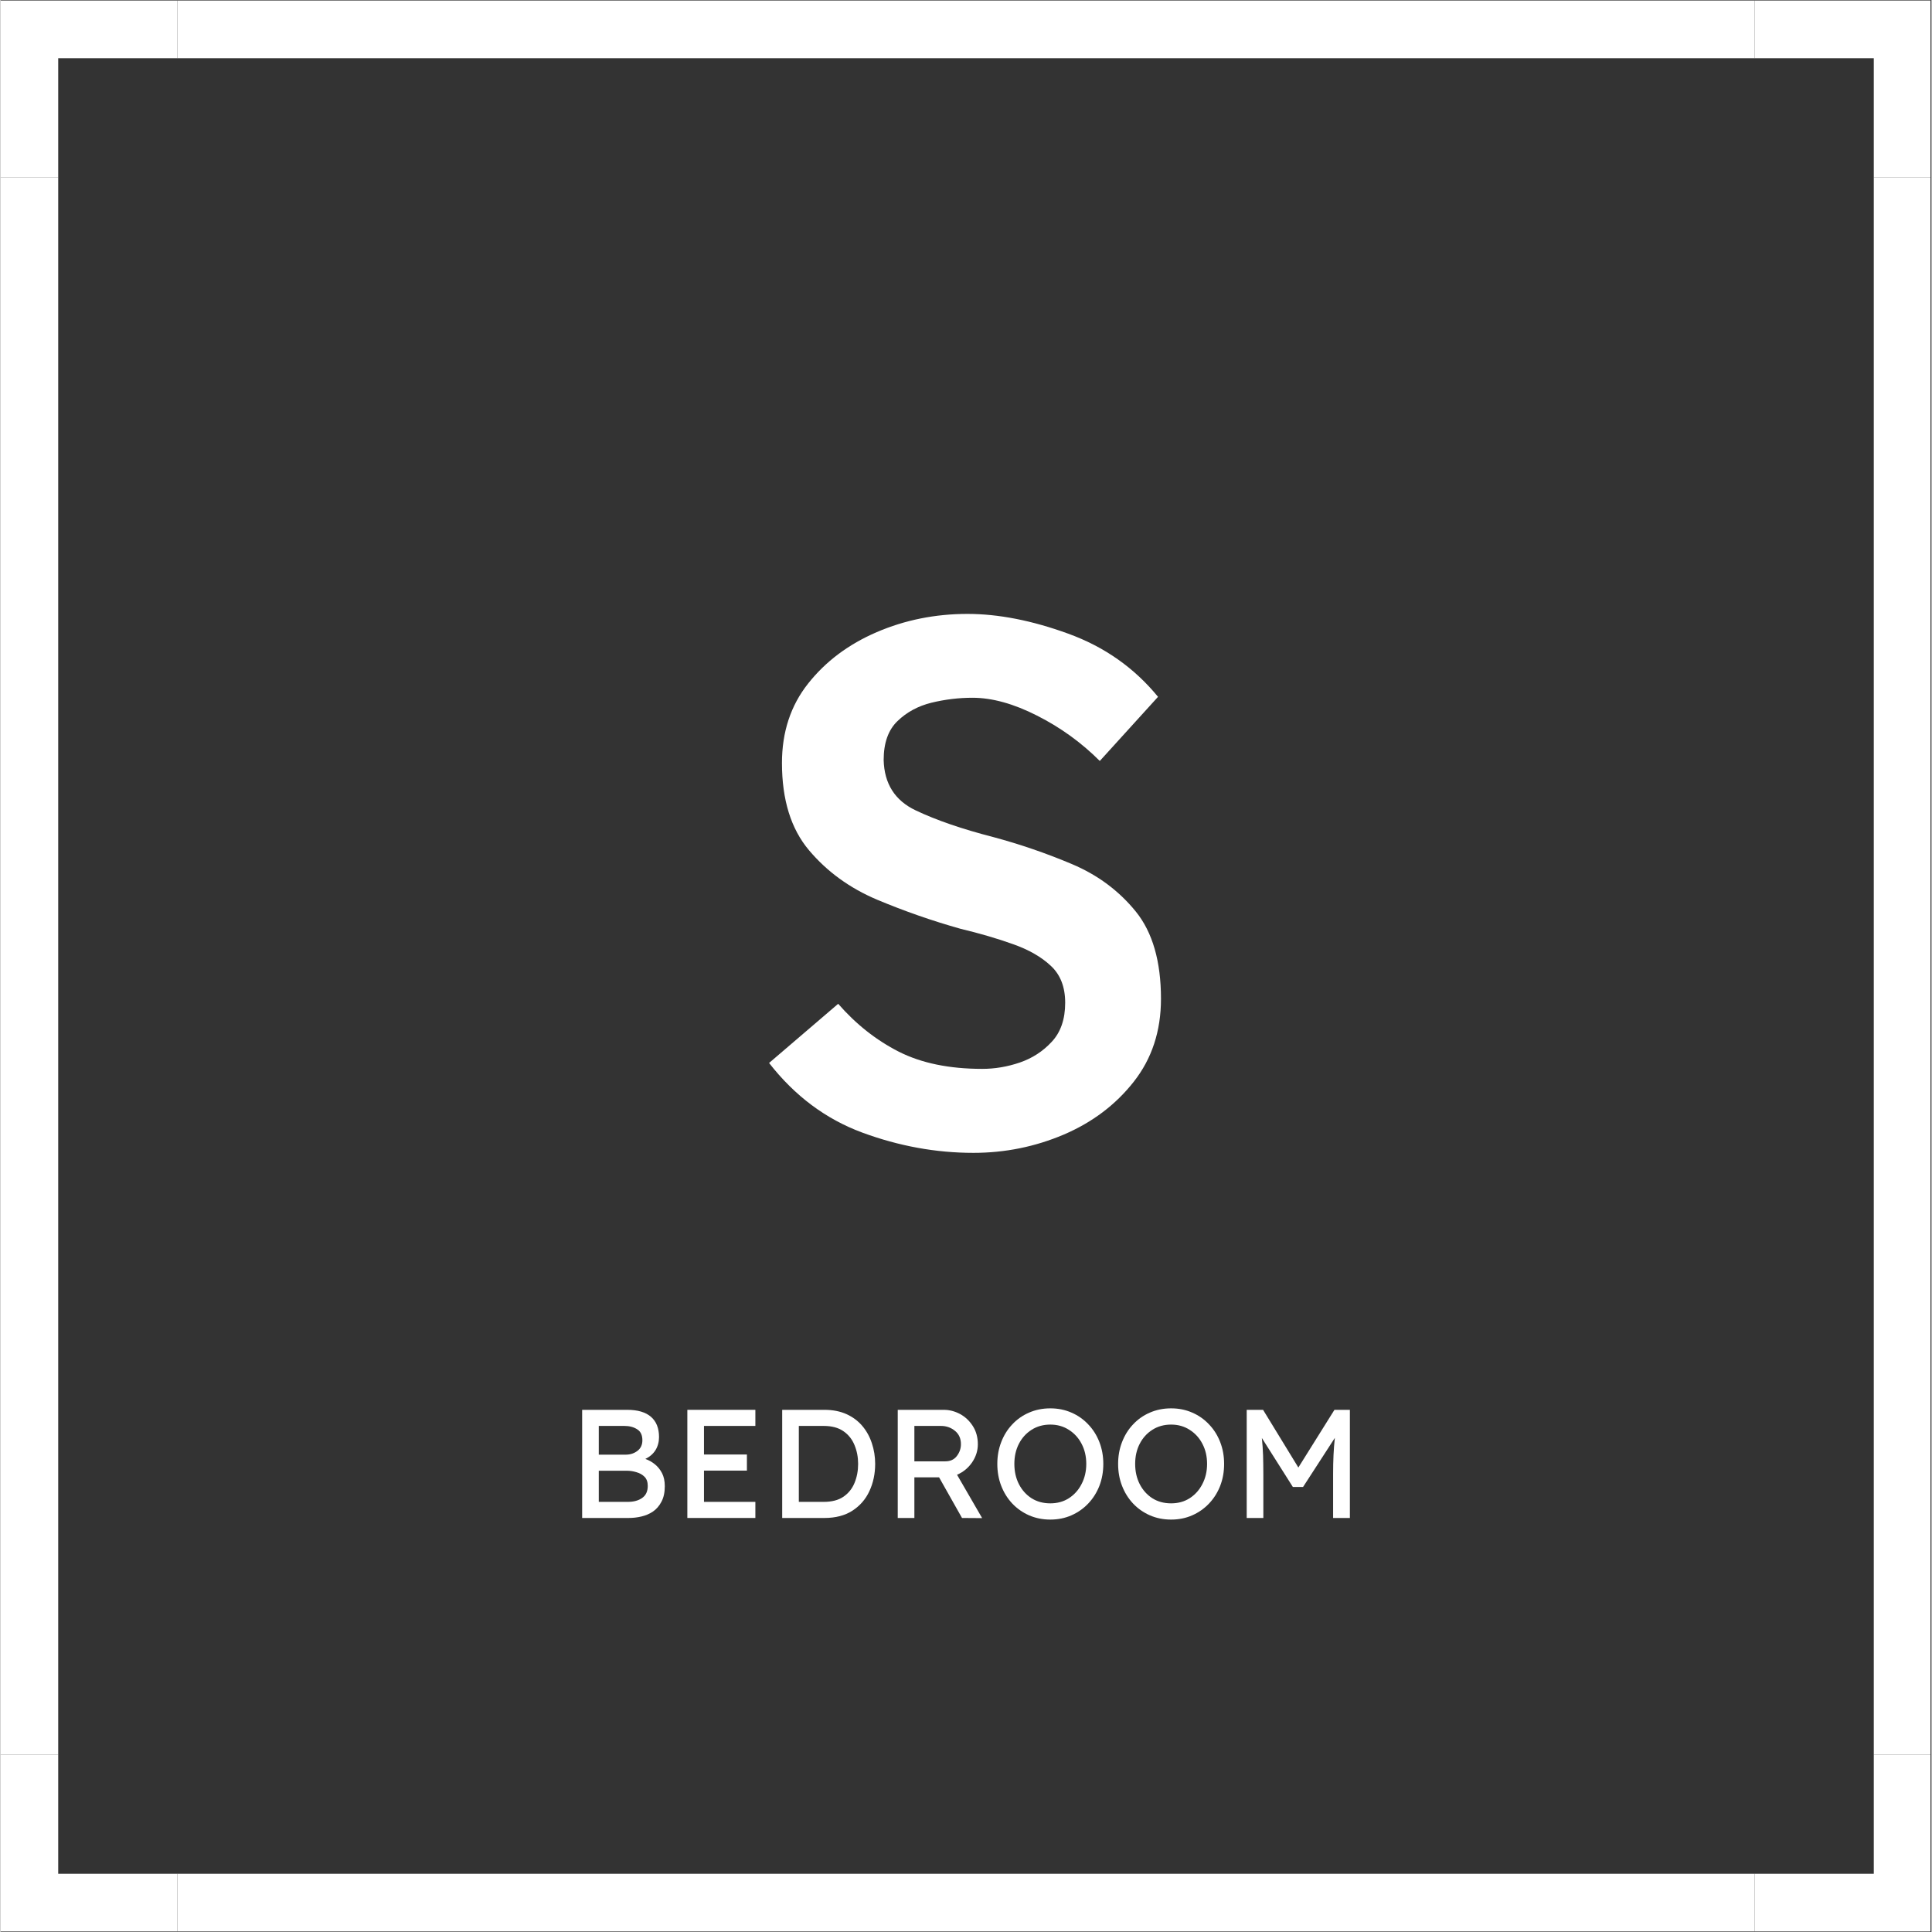 <svg xmlns="http://www.w3.org/2000/svg" xmlns:xlink="http://www.w3.org/1999/xlink" width="300" zoomAndPan="magnify" viewBox="0 0 224.88 225" height="300" preserveAspectRatio="xMidYMid meet" version="1.0"><rect x="0" y="0" width="224.88" height="225" fill="#333333" stroke="none"/><defs><g/><clipPath id="bab6f87684"><path d="M 218 20 L 224.762 20 L 224.762 205 L 218 205 Z M 218 20 " clip-rule="nonzero"/></clipPath><clipPath id="e767bd4fce"><path d="M 20 0.059 L 205 0.059 L 205 7 L 20 7 Z M 20 0.059 " clip-rule="nonzero"/></clipPath><clipPath id="1a6c8bdcd9"><path d="M 20 218 L 205 218 L 205 224.938 L 20 224.938 Z M 20 218 " clip-rule="nonzero"/></clipPath><clipPath id="6a7b00fb49"><path d="M 204 0.059 L 224.762 0.059 L 224.762 21 L 204 21 Z M 204 0.059 " clip-rule="nonzero"/></clipPath><clipPath id="502a02f8cb"><path d="M 0 0.059 L 21 0.059 L 21 21 L 0 21 Z M 0 0.059 " clip-rule="nonzero"/></clipPath><clipPath id="c01210ae63"><path d="M 204 204 L 224.762 204 L 224.762 224.938 L 204 224.938 Z M 204 204 " clip-rule="nonzero"/></clipPath><clipPath id="01ce4dff95"><path d="M 0 204 L 21 204 L 21 224.938 L 0 224.938 Z M 0 204 " clip-rule="nonzero"/></clipPath></defs><g clip-path="url(#bab6f87684)"><path fill="#ffffff" d="M 218.16 20.668 L 224.879 20.668 L 224.879 204.332 L 218.16 204.332 Z M 218.16 20.668 " fill-opacity="1" fill-rule="nonzero"/></g><path fill="#ffffff" d="M 0 20.668 L 6.719 20.668 L 6.719 204.332 L 0 204.332 Z M 0 20.668 " fill-opacity="1" fill-rule="nonzero"/><g clip-path="url(#e767bd4fce)"><path fill="#ffffff" d="M 20.605 0.059 L 204.273 0.059 L 204.273 6.781 L 20.605 6.781 Z M 20.605 0.059 " fill-opacity="1" fill-rule="nonzero"/></g><g clip-path="url(#1a6c8bdcd9)"><path fill="#ffffff" d="M 20.605 218.219 L 204.273 218.219 L 204.273 224.941 L 20.605 224.941 Z M 20.605 218.219 " fill-opacity="1" fill-rule="nonzero"/></g><g clip-path="url(#6a7b00fb49)"><path fill="#ffffff" d="M 218.16 6.781 L 218.16 20.668 L 224.879 20.668 L 224.879 0.059 L 204.273 0.059 L 204.273 6.781 Z M 218.16 6.781 " fill-opacity="1" fill-rule="nonzero"/></g><g clip-path="url(#502a02f8cb)"><path fill="#ffffff" d="M 6.719 6.781 L 20.605 6.781 L 20.605 0.059 L 0 0.059 L 0 20.668 L 6.719 20.668 Z M 6.719 6.781 " fill-opacity="1" fill-rule="nonzero"/></g><g clip-path="url(#c01210ae63)"><path fill="#ffffff" d="M 218.16 218.219 L 204.273 218.219 L 204.273 224.941 L 224.879 224.941 L 224.879 204.332 L 218.16 204.332 Z M 218.16 218.219 " fill-opacity="1" fill-rule="nonzero"/></g><g clip-path="url(#01ce4dff95)"><path fill="#ffffff" d="M 6.719 218.219 L 6.719 204.332 L 0 204.332 L 0 224.941 L 20.605 224.941 L 20.605 218.219 Z M 6.719 218.219 " fill-opacity="1" fill-rule="nonzero"/></g><g fill="#ffffff" fill-opacity="1"><g transform="translate(84.913, 133.105)"><g><path d="M 43.109 -44.484 C 40.961 -46.629 38.523 -48.391 35.797 -49.766 C 33.078 -51.148 30.57 -51.844 28.281 -51.844 C 26.664 -51.844 25.07 -51.648 23.5 -51.266 C 21.938 -50.879 20.617 -50.164 19.547 -49.125 C 18.473 -48.094 17.938 -46.582 17.938 -44.594 C 18.008 -41.832 19.25 -39.879 21.656 -38.734 C 24.07 -37.586 27.082 -36.551 30.688 -35.625 C 33.832 -34.781 36.895 -33.727 39.875 -32.469 C 42.863 -31.207 45.336 -29.367 47.297 -26.953 C 49.254 -24.535 50.234 -21.145 50.234 -16.781 C 50.234 -13.031 49.176 -9.812 47.062 -7.125 C 44.957 -4.445 42.238 -2.395 38.906 -0.969 C 35.57 0.445 32.066 1.156 28.391 1.156 C 24.023 1.156 19.711 0.367 15.453 -1.203 C 11.203 -2.773 7.582 -5.477 4.594 -9.312 L 12.641 -16.203 C 14.711 -13.828 17.066 -11.969 19.703 -10.625 C 22.348 -9.289 25.586 -8.625 29.422 -8.625 C 30.879 -8.625 32.332 -8.867 33.781 -9.359 C 35.238 -9.859 36.484 -10.664 37.516 -11.781 C 38.555 -12.895 39.078 -14.41 39.078 -16.328 C 39.078 -18.16 38.52 -19.594 37.406 -20.625 C 36.301 -21.664 34.828 -22.508 32.984 -23.156 C 31.148 -23.812 29.117 -24.406 26.891 -24.938 C 23.598 -25.863 20.359 -26.992 17.172 -28.328 C 13.992 -29.672 11.352 -31.586 9.25 -34.078 C 7.145 -36.566 6.094 -39.957 6.094 -44.25 C 6.094 -47.852 7.109 -50.938 9.141 -53.5 C 11.172 -56.07 13.832 -58.066 17.125 -59.484 C 20.414 -60.898 23.941 -61.609 27.703 -61.609 C 31.305 -61.609 35.211 -60.844 39.422 -59.312 C 43.641 -57.781 47.129 -55.328 49.891 -51.953 Z M 43.109 -44.484 "/></g></g></g><g fill="#ffffff" fill-opacity="1"><g transform="translate(65.971, 176.782)"><g><path d="M 7.016 -12.594 C 8.234 -12.594 9.156 -12.32 9.781 -11.781 C 10.406 -11.238 10.719 -10.453 10.719 -9.422 C 10.719 -8.859 10.582 -8.352 10.312 -7.906 C 10.039 -7.469 9.645 -7.125 9.125 -6.875 C 9.52 -6.738 9.883 -6.535 10.219 -6.266 C 10.562 -5.992 10.844 -5.648 11.062 -5.234 C 11.281 -4.816 11.391 -4.305 11.391 -3.703 C 11.391 -2.973 11.258 -2.367 11 -1.891 C 10.75 -1.41 10.422 -1.031 10.016 -0.75 C 9.609 -0.477 9.16 -0.285 8.672 -0.172 C 8.18 -0.055 7.688 0 7.188 0 L 1.766 0 L 1.766 -12.594 Z M 6.688 -10.719 L 3.703 -10.719 L 3.703 -7.375 L 6.906 -7.375 C 7.395 -7.383 7.828 -7.531 8.203 -7.812 C 8.586 -8.102 8.781 -8.516 8.781 -9.047 C 8.781 -9.648 8.578 -10.078 8.172 -10.328 C 7.773 -10.586 7.281 -10.719 6.688 -10.719 Z M 7 -5.5 L 3.703 -5.5 L 3.703 -1.875 L 7.078 -1.875 C 7.766 -1.875 8.32 -2.023 8.75 -2.328 C 9.188 -2.629 9.406 -3.098 9.406 -3.734 C 9.406 -4.191 9.281 -4.547 9.031 -4.797 C 8.781 -5.047 8.469 -5.223 8.094 -5.328 C 7.727 -5.441 7.363 -5.5 7 -5.5 Z M 7 -5.5 "/></g></g></g><g fill="#ffffff" fill-opacity="1"><g transform="translate(78.222, 176.782)"><g><path d="M 1.766 -12.594 L 9.688 -12.594 L 9.688 -10.719 L 3.703 -10.719 L 3.703 -7.391 L 8.703 -7.391 L 8.703 -5.516 L 3.703 -5.516 L 3.703 -1.875 L 9.688 -1.875 L 9.688 0 L 1.766 0 Z M 1.766 -12.594 "/></g></g></g><g fill="#ffffff" fill-opacity="1"><g transform="translate(89.268, 176.782)"><g><path d="M 6.688 -12.594 C 7.656 -12.594 8.508 -12.426 9.25 -12.094 C 9.988 -11.758 10.602 -11.301 11.094 -10.719 C 11.582 -10.145 11.953 -9.477 12.203 -8.719 C 12.461 -7.957 12.594 -7.148 12.594 -6.297 C 12.594 -5.141 12.367 -4.082 11.922 -3.125 C 11.484 -2.176 10.82 -1.414 9.938 -0.844 C 9.062 -0.281 7.977 0 6.688 0 L 1.766 0 L 1.766 -12.594 Z M 6.594 -1.875 C 7.539 -1.875 8.305 -2.07 8.891 -2.469 C 9.484 -2.875 9.914 -3.41 10.188 -4.078 C 10.469 -4.754 10.609 -5.492 10.609 -6.297 C 10.609 -7.086 10.469 -7.816 10.188 -8.484 C 9.914 -9.16 9.484 -9.703 8.891 -10.109 C 8.305 -10.516 7.539 -10.719 6.594 -10.719 L 3.703 -10.719 L 3.703 -1.875 Z M 6.594 -1.875 "/></g></g></g><g fill="#ffffff" fill-opacity="1"><g transform="translate(102.725, 176.782)"><g><path d="M 11.094 -8.578 C 11.094 -7.828 10.867 -7.125 10.422 -6.469 C 9.973 -5.82 9.391 -5.344 8.672 -5.031 L 11.594 0.016 L 9.25 0 L 6.578 -4.734 L 3.703 -4.734 L 3.703 0 L 1.766 0 L 1.766 -12.594 L 7.125 -12.594 C 7.781 -12.594 8.41 -12.43 9.016 -12.109 C 9.617 -11.785 10.113 -11.32 10.5 -10.719 C 10.895 -10.113 11.094 -9.398 11.094 -8.578 Z M 6.797 -10.719 L 3.703 -10.719 L 3.703 -6.594 L 7.297 -6.594 C 7.879 -6.594 8.328 -6.797 8.641 -7.203 C 8.961 -7.617 9.125 -8.082 9.125 -8.594 C 9.125 -9.25 8.895 -9.766 8.438 -10.141 C 7.977 -10.523 7.43 -10.719 6.797 -10.719 Z M 6.797 -10.719 "/></g></g></g><g fill="#ffffff" fill-opacity="1"><g transform="translate(115.228, 176.782)"><g><path d="M 13.203 -6.297 C 13.203 -5.379 13.051 -4.531 12.75 -3.75 C 12.445 -2.969 12.016 -2.281 11.453 -1.688 C 10.898 -1.102 10.25 -0.645 9.5 -0.312 C 8.75 0.02 7.926 0.188 7.031 0.188 C 6.133 0.188 5.305 0.02 4.547 -0.312 C 3.797 -0.645 3.145 -1.102 2.594 -1.688 C 2.039 -2.281 1.613 -2.969 1.312 -3.75 C 1.008 -4.531 0.859 -5.379 0.859 -6.297 C 0.859 -7.203 1.008 -8.047 1.312 -8.828 C 1.613 -9.617 2.039 -10.305 2.594 -10.891 C 3.145 -11.484 3.797 -11.941 4.547 -12.266 C 5.305 -12.598 6.133 -12.766 7.031 -12.766 C 7.926 -12.766 8.75 -12.598 9.5 -12.266 C 10.25 -11.941 10.898 -11.484 11.453 -10.891 C 12.016 -10.305 12.445 -9.617 12.75 -8.828 C 13.051 -8.047 13.203 -7.203 13.203 -6.297 Z M 11.219 -6.297 C 11.219 -7.172 11.035 -7.953 10.672 -8.641 C 10.316 -9.328 9.82 -9.867 9.188 -10.266 C 8.562 -10.672 7.844 -10.875 7.031 -10.875 C 6.207 -10.875 5.477 -10.672 4.844 -10.266 C 4.219 -9.867 3.727 -9.328 3.375 -8.641 C 3.02 -7.953 2.844 -7.172 2.844 -6.297 C 2.844 -5.422 3.02 -4.633 3.375 -3.938 C 3.727 -3.25 4.219 -2.703 4.844 -2.297 C 5.477 -1.898 6.207 -1.703 7.031 -1.703 C 7.844 -1.703 8.562 -1.898 9.188 -2.297 C 9.82 -2.703 10.316 -3.254 10.672 -3.953 C 11.035 -4.648 11.219 -5.43 11.219 -6.297 Z M 11.219 -6.297 "/></g></g></g><g fill="#ffffff" fill-opacity="1"><g transform="translate(129.297, 176.782)"><g><path d="M 13.203 -6.297 C 13.203 -5.379 13.051 -4.531 12.75 -3.75 C 12.445 -2.969 12.016 -2.281 11.453 -1.688 C 10.898 -1.102 10.25 -0.645 9.5 -0.312 C 8.75 0.02 7.926 0.188 7.031 0.188 C 6.133 0.188 5.305 0.02 4.547 -0.312 C 3.797 -0.645 3.145 -1.102 2.594 -1.688 C 2.039 -2.281 1.613 -2.969 1.312 -3.75 C 1.008 -4.531 0.859 -5.379 0.859 -6.297 C 0.859 -7.203 1.008 -8.047 1.312 -8.828 C 1.613 -9.617 2.039 -10.305 2.594 -10.891 C 3.145 -11.484 3.797 -11.941 4.547 -12.266 C 5.305 -12.598 6.133 -12.766 7.031 -12.766 C 7.926 -12.766 8.75 -12.598 9.5 -12.266 C 10.25 -11.941 10.898 -11.484 11.453 -10.891 C 12.016 -10.305 12.445 -9.617 12.75 -8.828 C 13.051 -8.047 13.203 -7.203 13.203 -6.297 Z M 11.219 -6.297 C 11.219 -7.172 11.035 -7.953 10.672 -8.641 C 10.316 -9.328 9.82 -9.867 9.188 -10.266 C 8.562 -10.672 7.844 -10.875 7.031 -10.875 C 6.207 -10.875 5.477 -10.672 4.844 -10.266 C 4.219 -9.867 3.727 -9.328 3.375 -8.641 C 3.02 -7.953 2.844 -7.172 2.844 -6.297 C 2.844 -5.422 3.02 -4.633 3.375 -3.938 C 3.727 -3.25 4.219 -2.703 4.844 -2.297 C 5.477 -1.898 6.207 -1.703 7.031 -1.703 C 7.844 -1.703 8.562 -1.898 9.188 -2.297 C 9.82 -2.703 10.316 -3.254 10.672 -3.953 C 11.035 -4.648 11.219 -5.43 11.219 -6.297 Z M 11.219 -6.297 "/></g></g></g><g fill="#ffffff" fill-opacity="1"><g transform="translate(143.365, 176.782)"><g><path d="M 3.672 -12.594 L 7.781 -5.875 L 11.984 -12.594 L 13.781 -12.594 L 13.781 0 L 11.828 0 L 11.828 -5.156 C 11.828 -5.914 11.844 -6.633 11.875 -7.312 C 11.906 -7.988 11.957 -8.66 12.031 -9.328 L 8.328 -3.609 L 7.141 -3.609 L 3.531 -9.312 C 3.602 -8.645 3.648 -7.973 3.672 -7.297 C 3.691 -6.629 3.703 -5.914 3.703 -5.156 L 3.703 0 L 1.766 0 L 1.766 -12.594 Z M 3.672 -12.594 "/></g></g></g></svg>